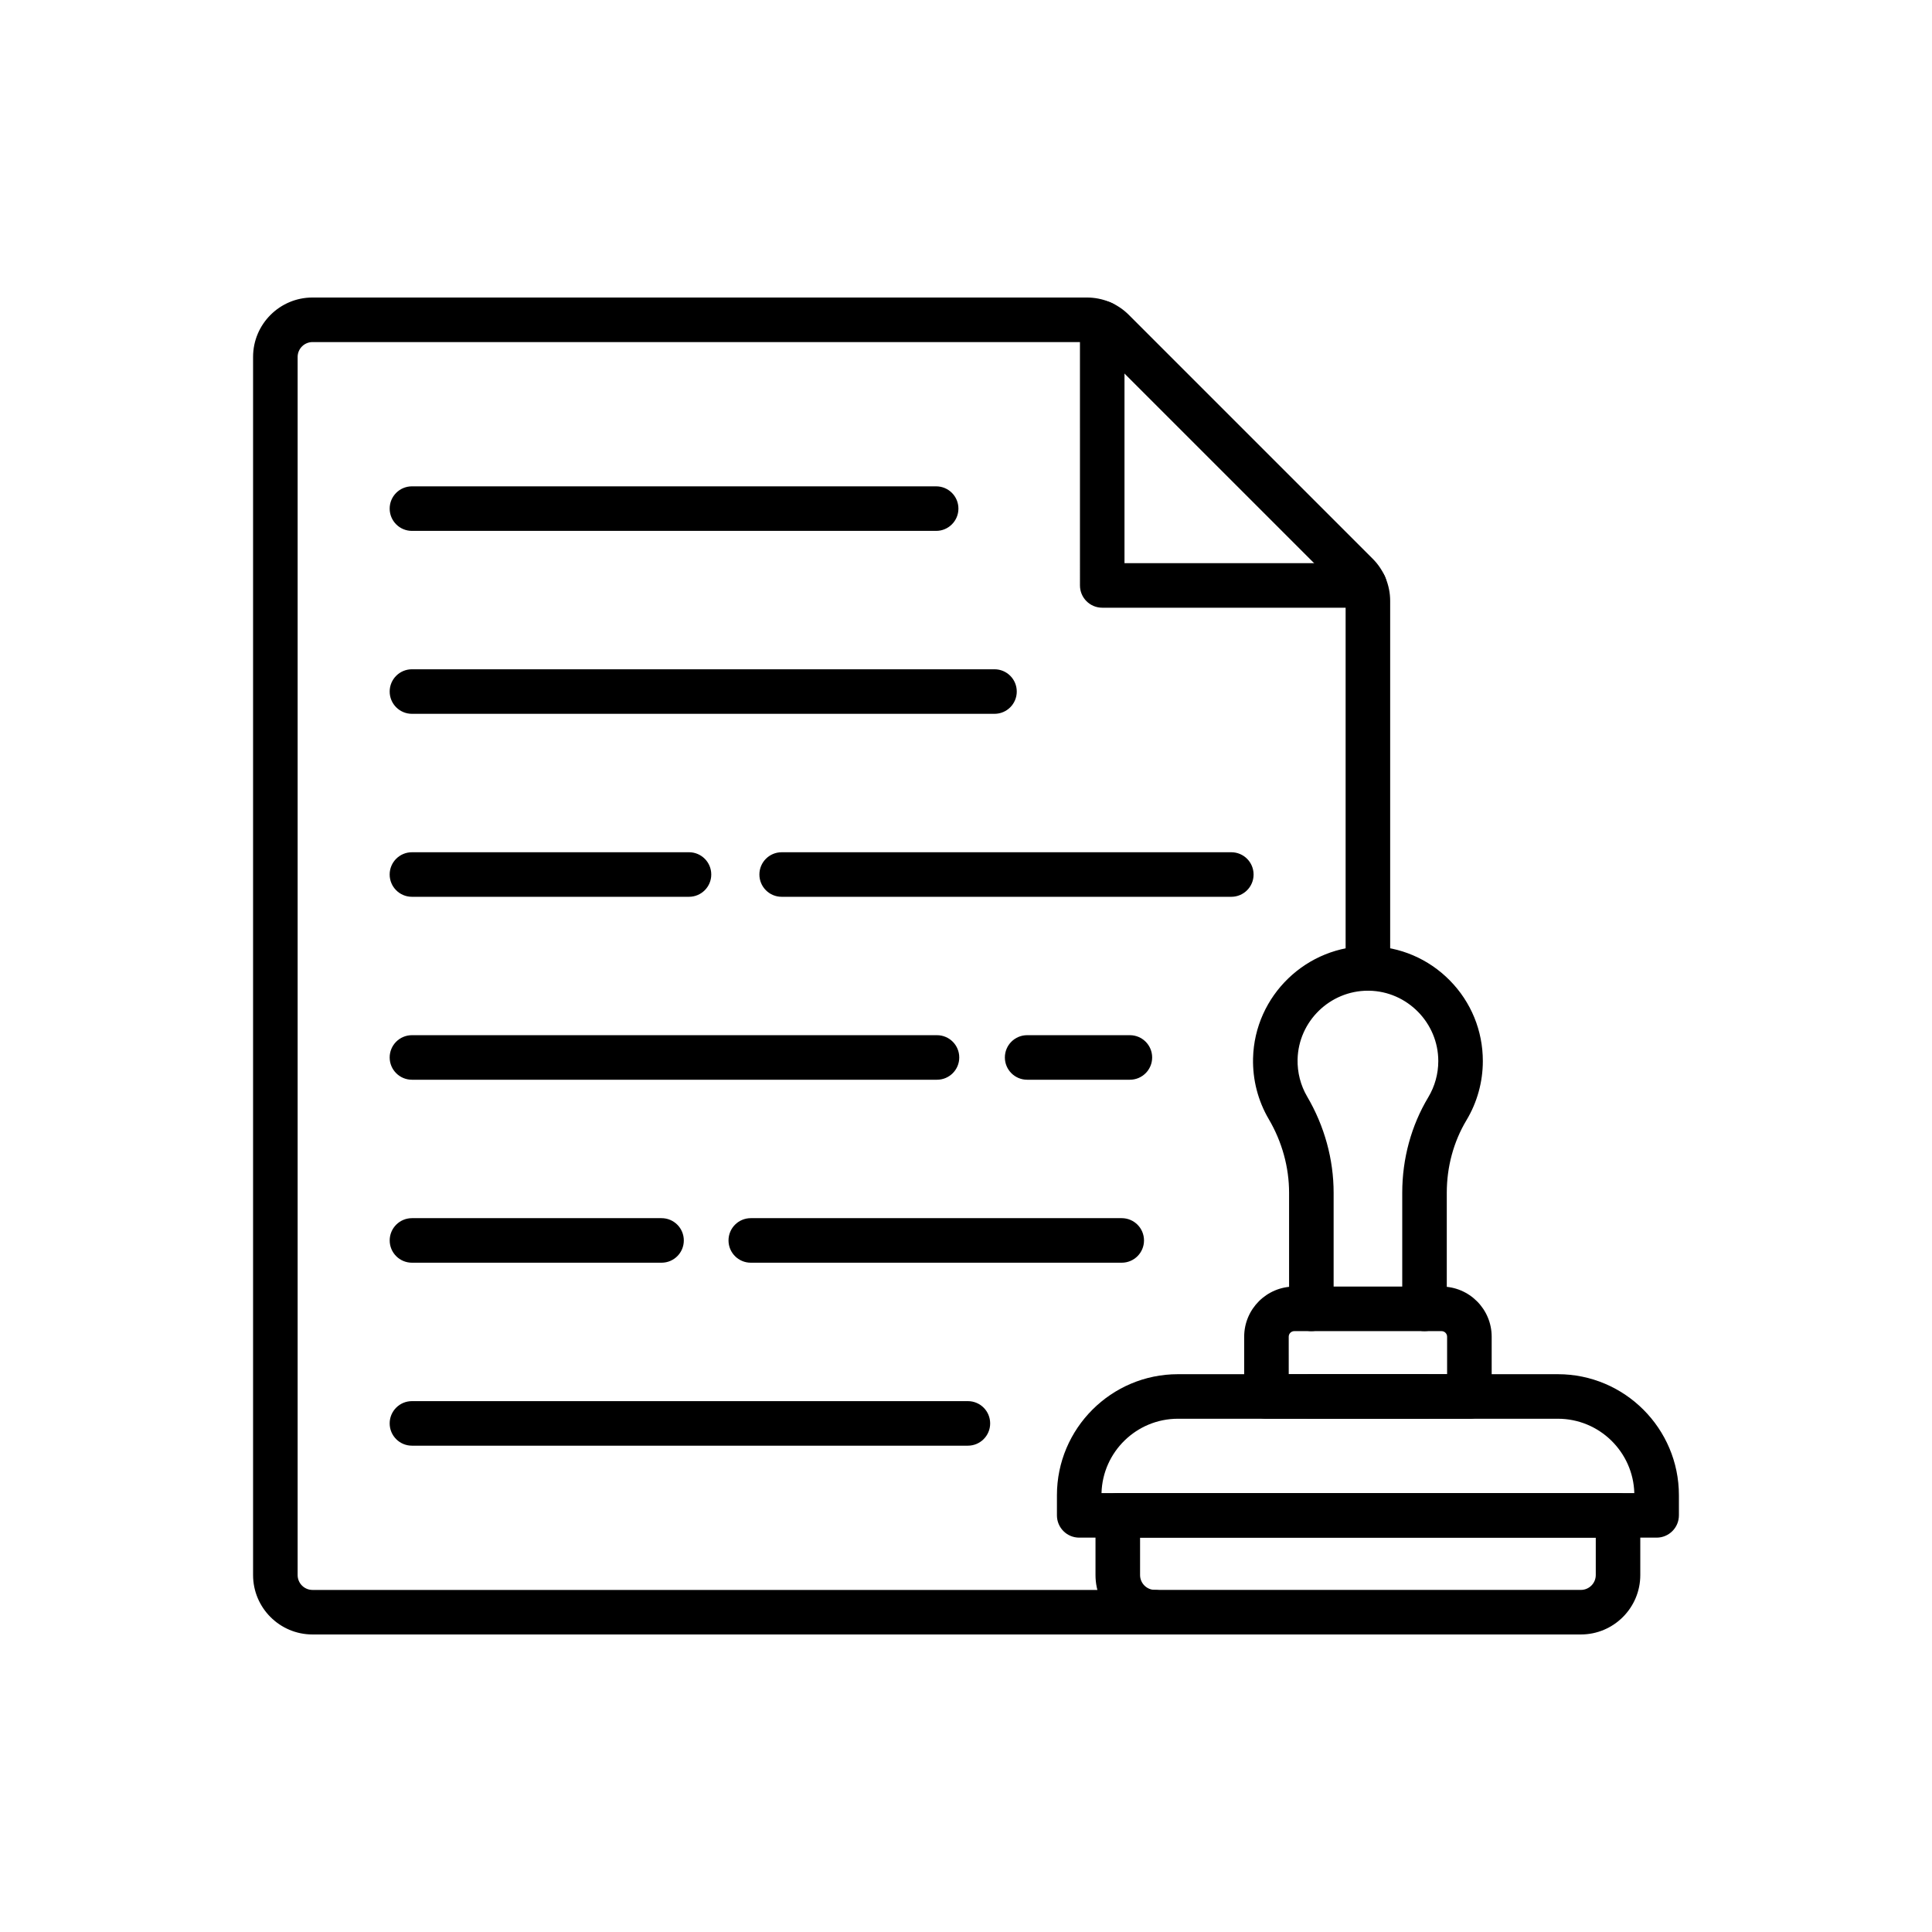 <?xml version="1.0" encoding="UTF-8"?>
<!-- Uploaded to: ICON Repo, www.iconrepo.com, Generator: ICON Repo Mixer Tools -->
<svg fill="#000000" width="800px" height="800px" version="1.1" viewBox="144 144 512 512" xmlns="http://www.w3.org/2000/svg">
 <g>
  <path d="m583.02 551.49h-153.02c-3.262 0-5.902-2.641-5.902-5.902v-5.34c0-17.684 14.387-32.07 32.07-32.07h100.69c17.684 0 32.07 14.387 32.07 32.07v5.34c-0.004 3.258-2.644 5.902-5.906 5.902zm-147.11-11.809h141.2c-0.301-10.914-9.27-19.699-20.254-19.699h-100.69c-10.988 0.004-19.957 8.789-20.254 19.699z"/>
  <path d="m562.95 577.15h-112.89c-8.68 0-15.742-7.062-15.742-15.742v-15.816c0-3.262 2.641-5.902 5.902-5.902h132.57c3.262 0 5.902 2.641 5.902 5.902v15.816c0.004 8.68-7.059 15.742-15.742 15.742zm-116.82-25.66v9.914c0 2.168 1.766 3.938 3.938 3.938h112.89c2.168 0 3.938-1.766 3.938-3.938v-9.914z"/>
  <path d="m533.4 519.99h-53.777c-3.262 0-5.902-2.641-5.902-5.902v-15.848c0-7.324 5.957-13.285 13.285-13.285h39.02c7.324 0 13.285 5.957 13.285 13.285v15.848c-0.004 3.262-2.648 5.902-5.91 5.902zm-47.871-11.809h41.969v-9.941c0-0.812-0.66-1.477-1.477-1.477h-39.02c-0.812 0-1.477 0.66-1.477 1.477z"/>
  <path d="m521.51 496.76c-3.262 0-5.902-2.641-5.902-5.902v-30.754c0-9.043 2.387-17.805 6.906-25.332 1.73-2.883 2.648-6.195 2.648-9.578 0-10.129-8.238-18.496-18.363-18.645-0.09-0.004-0.184-0.004-0.277-0.004-10.07 0-18.406 8.102-18.648 18.188-0.082 3.481 0.793 6.898 2.543 9.879 4.582 7.809 7.008 16.621 7.008 25.488v30.754c0 3.262-2.641 5.902-5.902 5.902s-5.902-2.641-5.902-5.902v-30.754c0-6.766-1.859-13.516-5.383-19.512-2.863-4.879-4.301-10.461-4.164-16.137 0.395-16.625 14.25-29.961 30.898-29.711 8.039 0.121 15.578 3.34 21.227 9.066 5.656 5.734 8.77 13.328 8.77 21.387 0 5.523-1.5 10.941-4.328 15.656-3.418 5.691-5.227 12.348-5.227 19.254v30.754c0.004 3.258-2.641 5.902-5.902 5.902z"/>
  <path d="m521.51 519.99h-29.988c-3.262 0-5.902-2.641-5.902-5.902 0-3.262 2.641-5.902 5.902-5.902h29.988c3.262 0 5.902 2.641 5.902 5.902 0.004 3.262-2.641 5.902-5.902 5.902z"/>
  <path d="m450.07 577.15h-223.26c-8.68 0-15.742-7.062-15.742-15.742v-322.82c0-8.68 7.062-15.742 15.742-15.742h205.22c4.211 0 8.164 1.637 11.133 4.613l64.633 64.633c2.934 2.934 4.613 6.988 4.613 11.133v97.418c0 3.262-2.641 5.902-5.902 5.902-3.262 0-5.902-2.641-5.902-5.902v-97.418c0-1.035-0.422-2.051-1.152-2.781l-64.637-64.633c-0.746-0.746-1.73-1.152-2.781-1.152l-205.22-0.004c-2.168 0-3.938 1.766-3.938 3.938v322.82c0 2.168 1.766 3.938 3.938 3.938h223.25c3.262 0 5.902 2.641 5.902 5.902 0.004 3.258-2.637 5.902-5.898 5.902z"/>
  <path d="m505.62 305.05h-69.516c-3.262 0-5.902-2.641-5.902-5.902l-0.004-69.516c0-3.262 2.641-5.902 5.902-5.902s5.902 2.641 5.902 5.902v63.609h63.613c3.262 0 5.902 2.641 5.902 5.902 0.008 3.266-2.637 5.906-5.898 5.906z"/>
  <path d="m400.5 527.12h-147.33c-3.262 0-5.902-2.641-5.902-5.902s2.641-5.902 5.902-5.902h147.33c3.262 0 5.902 2.641 5.902 5.902 0.004 3.258-2.641 5.902-5.902 5.902z"/>
  <path d="m319.32 478.63h-66.145c-3.262 0-5.902-2.641-5.902-5.902s2.641-5.902 5.902-5.902h66.141c3.262 0 5.902 2.641 5.902 5.902 0.004 3.262-2.637 5.902-5.898 5.902z"/>
  <path d="m441.27 478.63h-98.305c-3.262 0-5.902-2.641-5.902-5.902s2.641-5.902 5.902-5.902h98.305c3.262 0 5.902 2.641 5.902 5.902 0.004 3.262-2.641 5.902-5.902 5.902z"/>
  <path d="m392.32 430.14h-139.15c-3.262 0-5.902-2.641-5.902-5.902 0-3.262 2.641-5.902 5.902-5.902h139.14c3.262 0 5.902 2.641 5.902 5.902 0.004 3.262-2.641 5.902-5.898 5.902z"/>
  <path d="m443.43 430.14h-27.227c-3.262 0-5.902-2.641-5.902-5.902 0-3.262 2.641-5.902 5.902-5.902h27.227c3.262 0 5.902 2.641 5.902 5.902 0 3.262-2.644 5.902-5.902 5.902z"/>
  <path d="m326.59 381.66h-73.422c-3.262 0-5.902-2.641-5.902-5.902 0-3.262 2.641-5.902 5.902-5.902l73.422-0.004c3.262 0 5.902 2.641 5.902 5.902 0 3.262-2.644 5.906-5.902 5.906z"/>
  <path d="m470.31 381.66h-119.16c-3.262 0-5.902-2.641-5.902-5.902 0-3.262 2.641-5.902 5.902-5.902h119.16c3.262 0 5.902 2.641 5.902 5.902 0.004 3.258-2.641 5.902-5.902 5.902z"/>
  <path d="m407.55 333.17h-154.38c-3.262 0-5.902-2.641-5.902-5.902s2.641-5.902 5.902-5.902h154.38c3.262 0 5.902 2.641 5.902 5.902 0.004 3.262-2.641 5.902-5.898 5.902z"/>
  <path d="m392.09 284.69h-138.92c-3.262 0-5.902-2.641-5.902-5.902 0-3.262 2.641-5.902 5.902-5.902h138.92c3.262 0 5.902 2.641 5.902 5.902 0 3.258-2.644 5.902-5.902 5.902z"/>
 </g>
</svg>